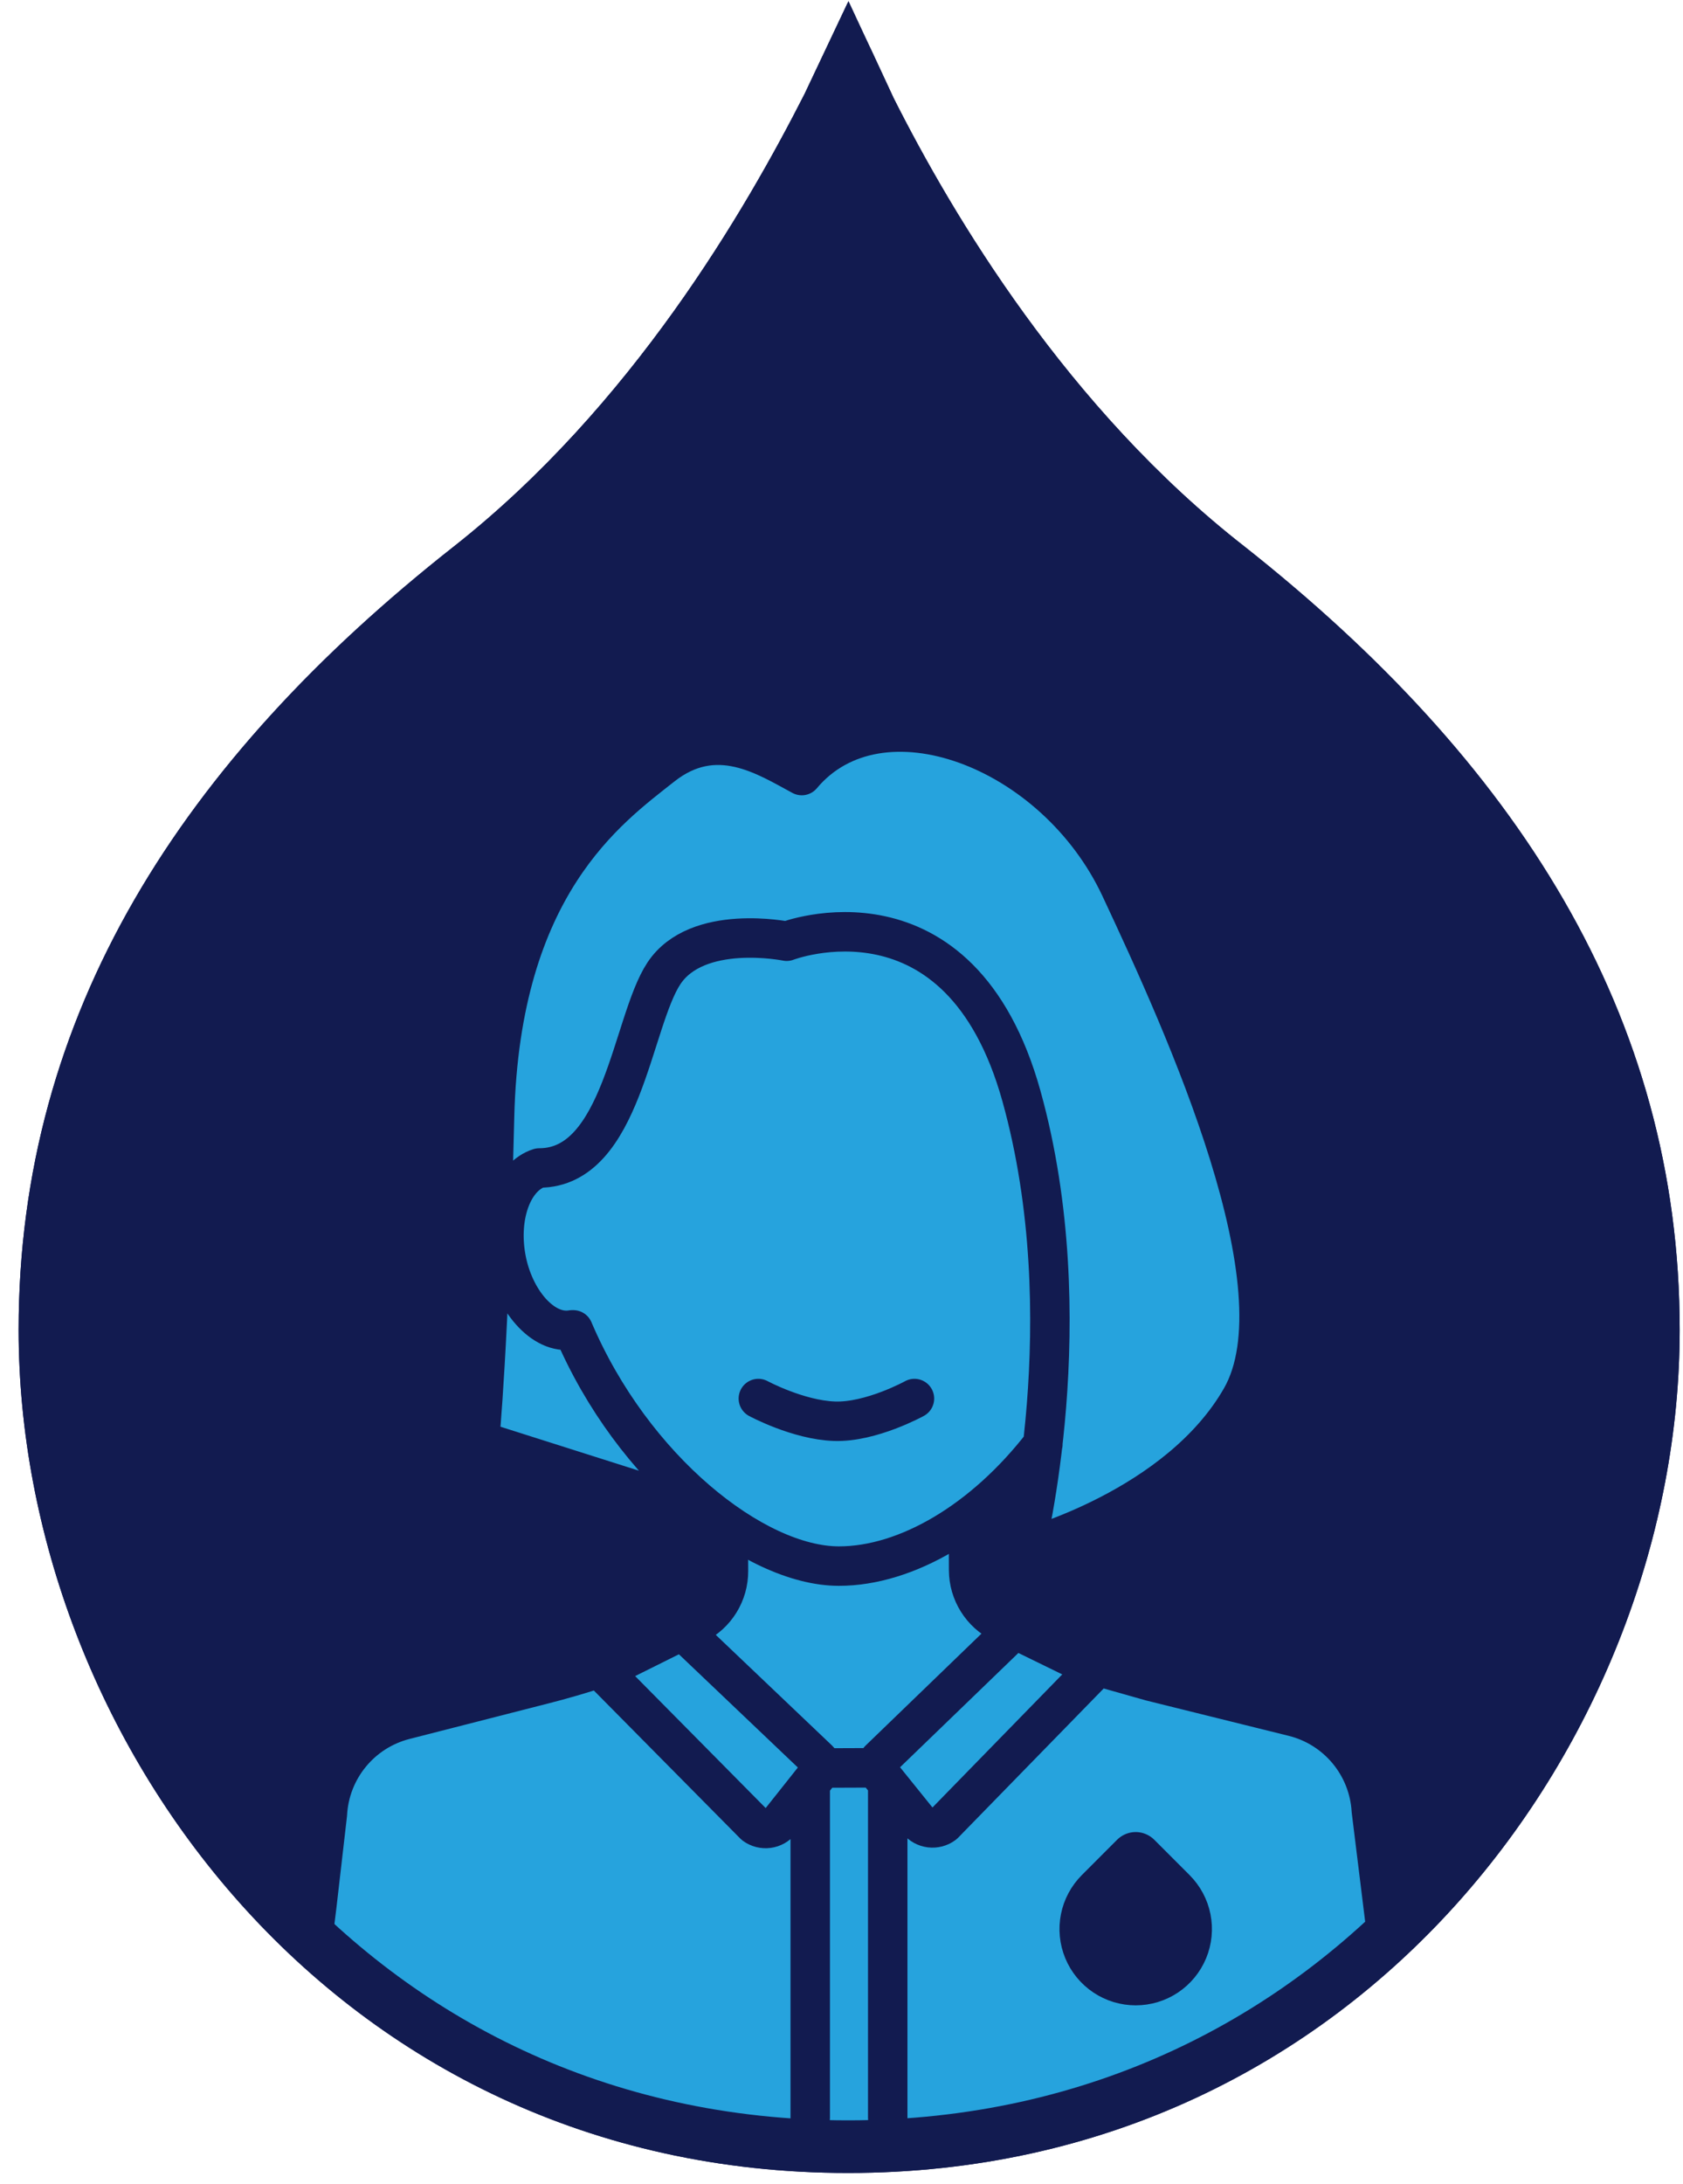 <svg width="64" height="83" viewBox="0 0 64 83" fill="none" xmlns="http://www.w3.org/2000/svg">
<path d="M31.27 3.898L31.265 3.908L31.26 3.917C29.008 8.338 24.638 15.917 17.709 21.367C7.502 29.401 1.458 38.821 1.458 50.537C1.458 65.542 13.097 81.826 32.25 81.826C51.405 81.826 63.124 65.539 63.124 50.537C63.124 38.823 57.04 29.403 46.873 21.367C39.989 16.003 35.577 8.552 33.321 4.08L33.315 4.07L33.31 4.059L32.484 2.283L32.256 1.815L31.27 3.898Z" fill="#121B50" stroke="#121B50" stroke-width="1.5"/>
<path d="M13.207 66.603L11.926 73.98L18.26 77.957L25.355 80.871L34.5 81.357L45.323 79.192L52.656 74.333L51.066 66.603L47.267 65.012L39.801 62.671L37.504 61.478L36.841 58.121L38.917 56.177L39.315 58.828L41.082 58.43L47.267 53.924L47.576 47.784L45.058 38.949L42.054 33.073L38.034 29.274L34.5 27.772L30.877 29.274L27.476 28.126L23.456 29.76L19.436 37.049L18.199 54.719L27.697 57.679V60.506L25.046 62.273L16.653 65.012L13.207 66.603Z" fill="#26A3DD"/>
<path d="M36.829 57.936L36.834 59.667C36.837 60.52 37.324 61.297 38.09 61.671L38.573 61.906L38.58 61.91L38.584 61.911L33.441 66.875C33.357 66.957 33.327 67.072 33.345 67.18L31.226 67.188C31.244 67.078 31.213 66.963 31.129 66.883L25.958 61.964L26.107 61.891L26.461 61.714C27.224 61.334 27.705 60.554 27.702 59.701L27.696 57.98M11.922 73.434L12.051 72.392L12.449 68.942C12.539 67.232 13.729 65.78 15.388 65.356L20.65 64.011C21.371 63.828 22.085 63.619 22.792 63.388L28.689 69.345C28.998 69.574 29.434 69.518 29.674 69.216L29.672 69.215L30.809 67.784M52.718 73.422L52.148 68.802C52.047 67.093 50.847 65.648 49.184 65.236L43.763 63.892L41.744 63.321L35.891 69.319C35.584 69.552 35.147 69.497 34.905 69.198L33.758 67.774M33.758 67.774V80.477M33.758 67.774L33.408 67.34C33.37 67.292 33.351 67.237 33.341 67.178L31.222 67.186C31.213 67.244 31.195 67.3 31.157 67.349L30.811 67.785V80.477M25.954 61.96L23.723 63.07C23.414 63.18 23.105 63.285 22.793 63.386L28.689 69.343C28.998 69.573 29.435 69.516 29.674 69.214L31.157 67.345C31.269 67.204 31.254 67.002 31.125 66.878L25.954 61.959L25.954 61.96ZM40.974 63.078L38.581 61.909L33.438 66.873C33.309 66.998 33.297 67.201 33.41 67.34L34.907 69.197C35.148 69.497 35.585 69.552 35.892 69.319L41.746 63.321C41.489 63.241 41.23 63.165 40.976 63.079L40.974 63.078Z" stroke="#121B50" stroke-width="1.5" stroke-linecap="round" stroke-linejoin="round"/>
<path d="M27.21 57.6L18.233 54.751C18.233 54.751 18.592 51.208 18.807 42.423C19.023 33.637 23.116 30.741 25.175 29.113C27.234 27.485 29.149 28.754 30.489 29.472C33.458 25.929 40.113 28.419 42.602 33.733C45.092 39.047 49.592 48.934 47.199 53.123C44.805 57.313 38.987 58.845 38.987 58.845C38.987 58.845 41.19 50.083 38.844 41.657C36.498 33.23 29.915 35.768 29.915 35.768C29.915 35.768 26.516 35.074 25.247 36.989C24.027 38.829 23.662 44.385 20.507 44.385C19.525 44.696 18.951 46.157 19.238 47.784C19.525 49.412 20.651 50.729 21.752 50.537H21.8C24.05 55.828 28.694 59.514 31.902 59.514C34.465 59.514 37.4 57.804 39.658 54.882M34.774 53.147C34.774 53.147 33.123 54.057 31.734 54.009C30.346 53.961 28.838 53.147 28.838 53.147" stroke="#121B50" stroke-width="1.5" stroke-miterlimit="10" stroke-linecap="round" stroke-linejoin="round"/>
<path d="M31.495 4.005L31.489 4.018L31.483 4.031C29.226 8.46 24.836 16.079 17.864 21.563C7.694 29.568 1.708 38.922 1.708 50.537C1.708 65.431 13.261 81.576 32.25 81.576C51.242 81.576 62.874 65.428 62.874 50.537C62.874 38.925 56.849 29.571 46.719 21.564C39.792 16.166 35.36 8.676 33.098 4.193L33.09 4.179L33.084 4.164L32.259 2.392L31.495 4.005Z" stroke="#121B50" stroke-width="2"/>
<path d="M43.187 70.621L44.53 71.964L44.53 71.964C44.796 72.23 44.977 72.568 45.05 72.936C45.123 73.305 45.086 73.687 44.942 74.034C44.798 74.381 44.555 74.677 44.243 74.886C43.931 75.095 43.563 75.206 43.188 75.206C42.812 75.206 42.445 75.095 42.133 74.886C41.821 74.677 41.577 74.381 41.434 74.034C41.29 73.687 41.252 73.305 41.326 72.936C41.399 72.568 41.58 72.23 41.846 71.964L41.846 71.963L43.187 70.621Z" fill="#121B50" stroke="#121B50" stroke-width="2" stroke-linecap="round" stroke-linejoin="round"/>
</svg>
